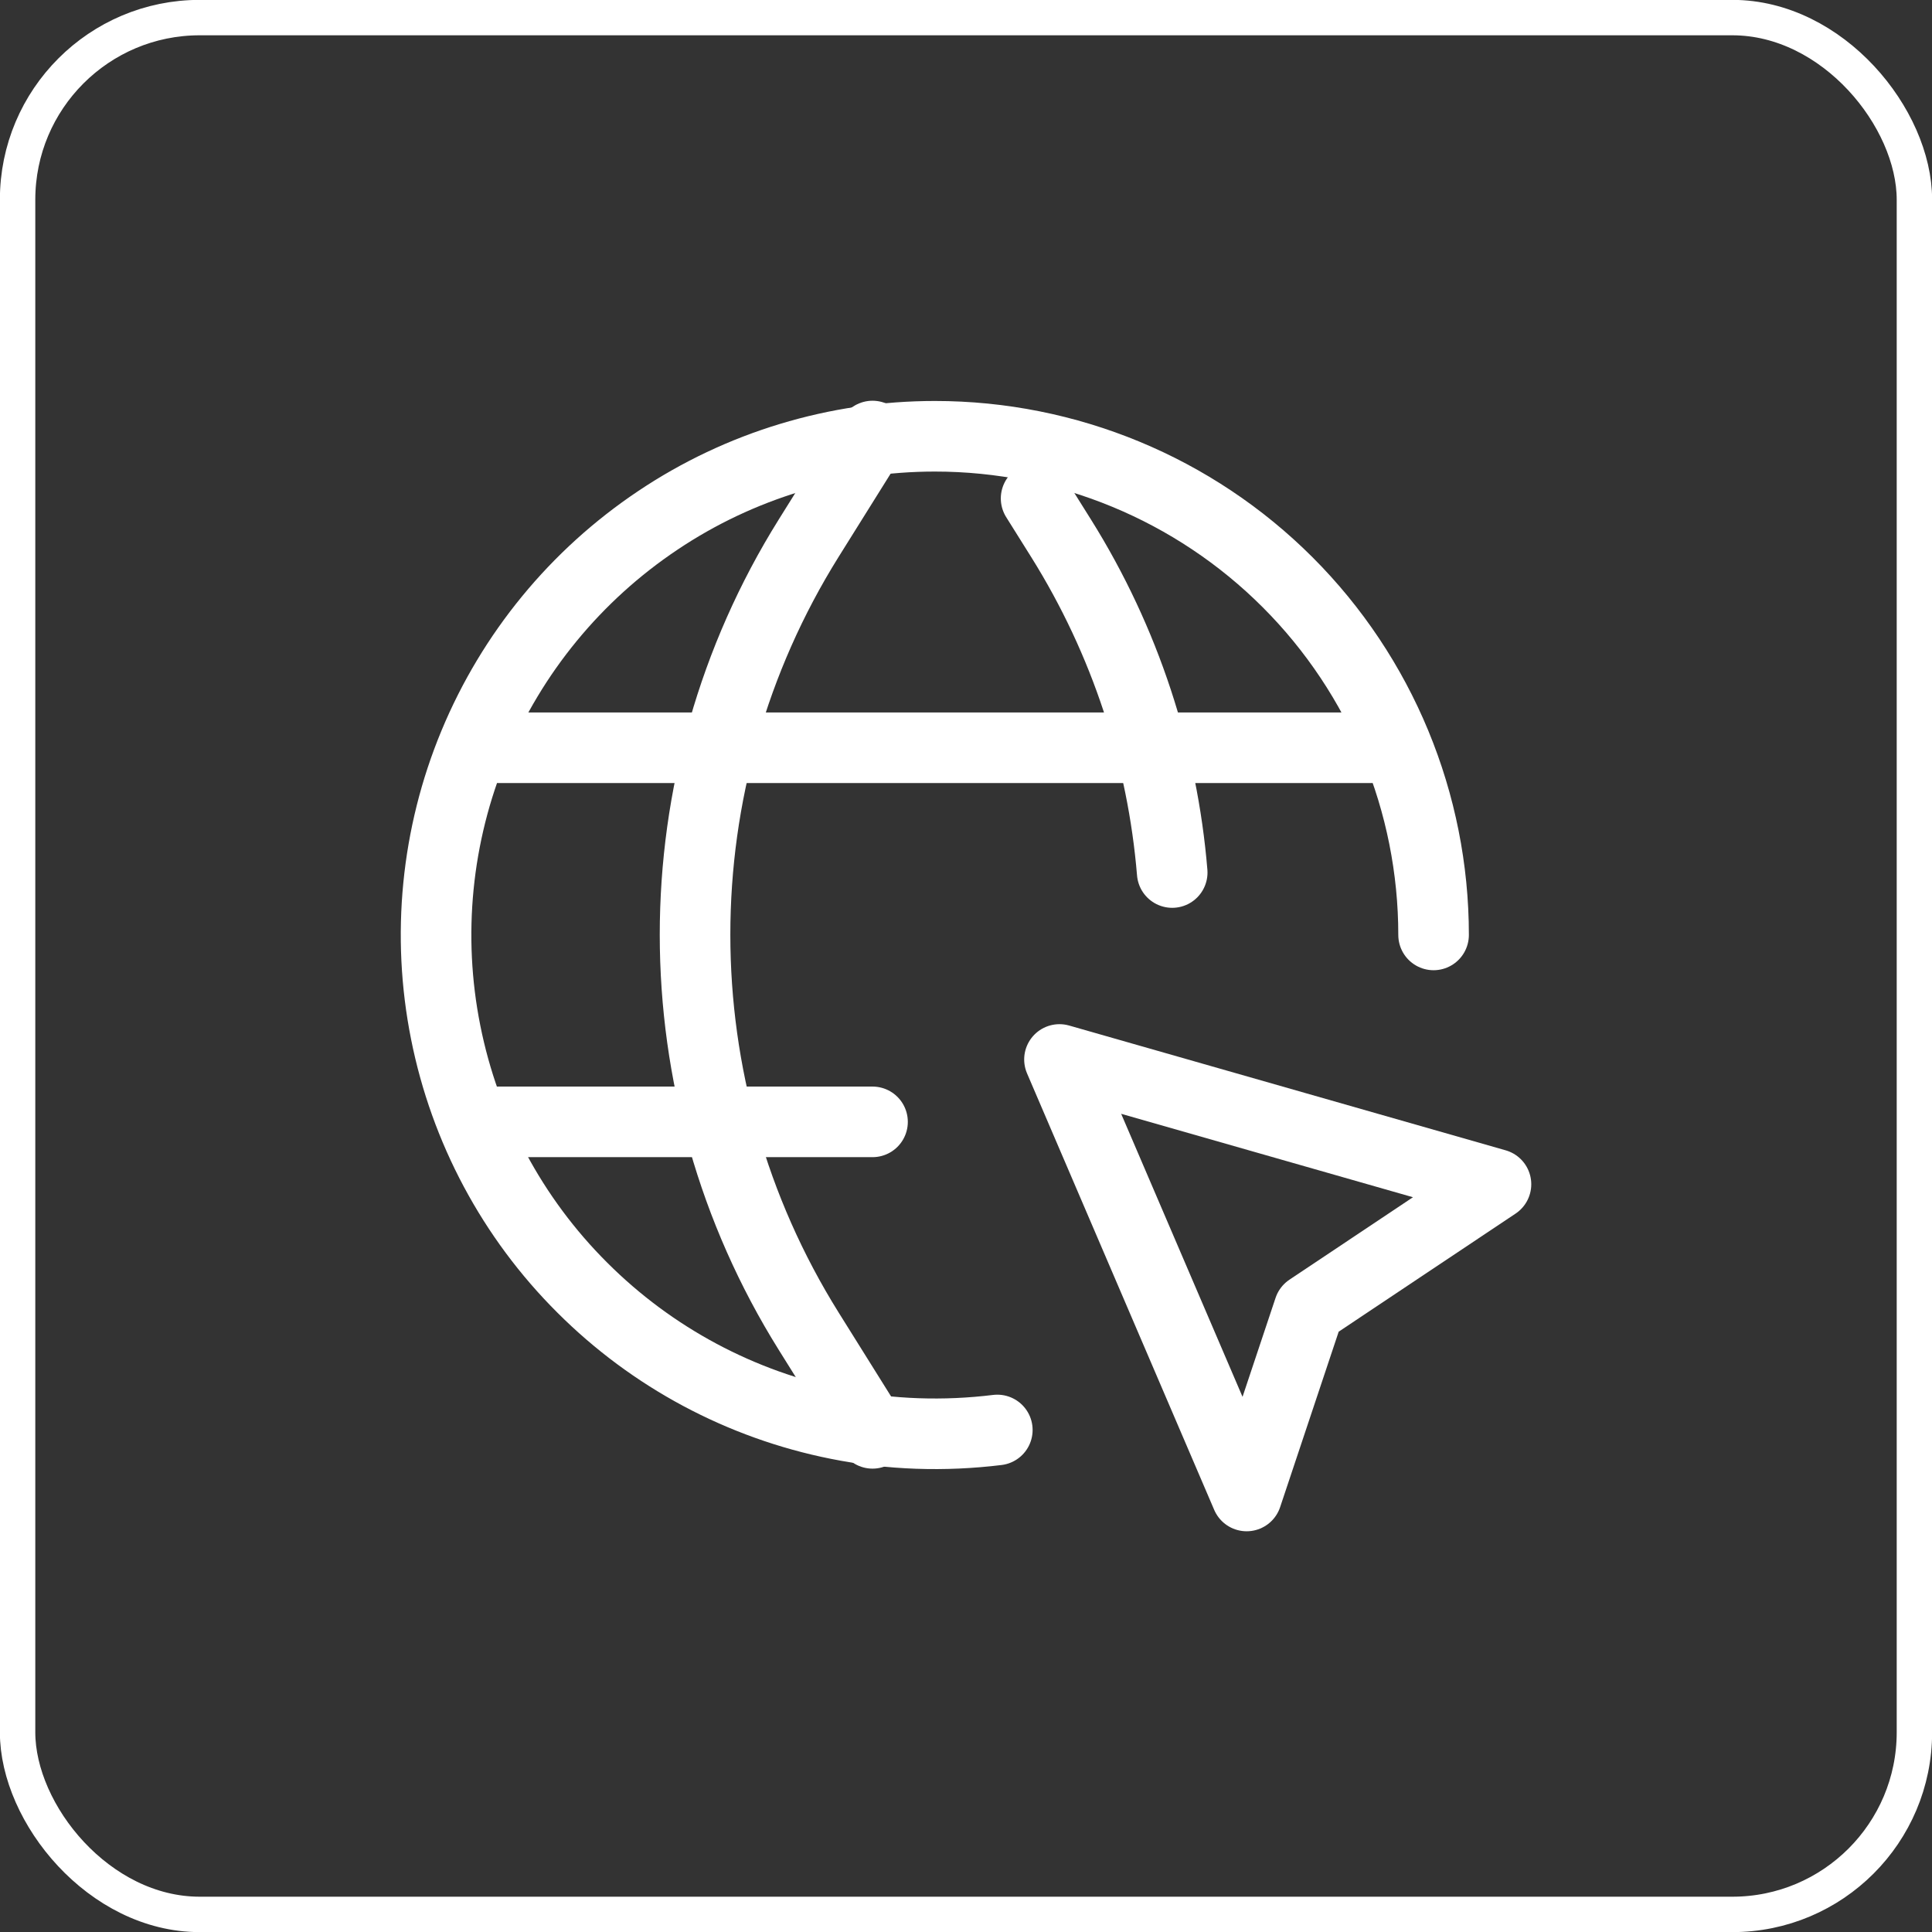 <svg xmlns="http://www.w3.org/2000/svg" id="uuid-c5d97911-0b73-4470-84f1-0ee98808c7f1" data-name="Layer 2" viewBox="0 0 80.2 80.2"><rect x="0" y="0" width="80.2" height="80.2" fill="#333333" stroke="none"/><defs><style>      .uuid-8c305e41-1a4e-474f-97bc-b00ef106e6fc {        stroke-width: 1.47px;      }      .uuid-8c305e41-1a4e-474f-97bc-b00ef106e6fc, .uuid-66e186f5-d677-462a-ab59-394b4a91d026 {        fill: none;        stroke: #fff;        stroke-linecap: round;        stroke-linejoin: round;      }      .uuid-66e186f5-d677-462a-ab59-394b4a91d026 {        stroke-width: 2.93px;      }    </style></defs><g id="uuid-200bb791-856c-4870-9da5-2cfab10bf7f1" data-name="Grafika"><rect class="uuid-8c305e41-1a4e-474f-97bc-b00ef106e6fc" x=".73" y=".73" width="78.74" height="78.74" rx="7.56" ry="7.56"></rect><g><path class="uuid-66e186f5-d677-462a-ab59-394b4a91d026" d="M59.51,38.81c0-5.49-2.18-10.76-6.06-14.64-3.88-3.88-9.15-6.06-14.64-6.06-4.09,0-8.1,1.21-11.5,3.49-3.41,2.28-6.06,5.51-7.63,9.29-1.57,3.78-1.98,7.95-1.18,11.96.8,4.02,2.77,7.71,5.67,10.6,2.9,2.9,6.59,4.87,10.6,5.67,2.19.44,4.43.51,6.63.24"></path><path class="uuid-66e186f5-d677-462a-ab59-394b4a91d026" d="M36.22,18.1l-2.65,4.24c-6.29,10.07-6.29,22.85,0,32.92l2.65,4.24"></path><path class="uuid-66e186f5-d677-462a-ab59-394b4a91d026" d="M43.01,20.69l1.04,1.66c2.67,4.27,4.21,9.04,4.61,13.87"></path><line class="uuid-66e186f5-d677-462a-ab59-394b4a91d026" x1="56.92" y1="31.04" x2="20.69" y2="31.04"></line><line class="uuid-66e186f5-d677-462a-ab59-394b4a91d026" x1="36.22" y1="46.57" x2="20.69" y2="46.57"></line><polygon class="uuid-66e186f5-d677-462a-ab59-394b4a91d026" points="54.34 54.34 51.75 62.1 43.98 43.98 62.1 49.16 54.34 54.34"></polygon></g></g></svg>